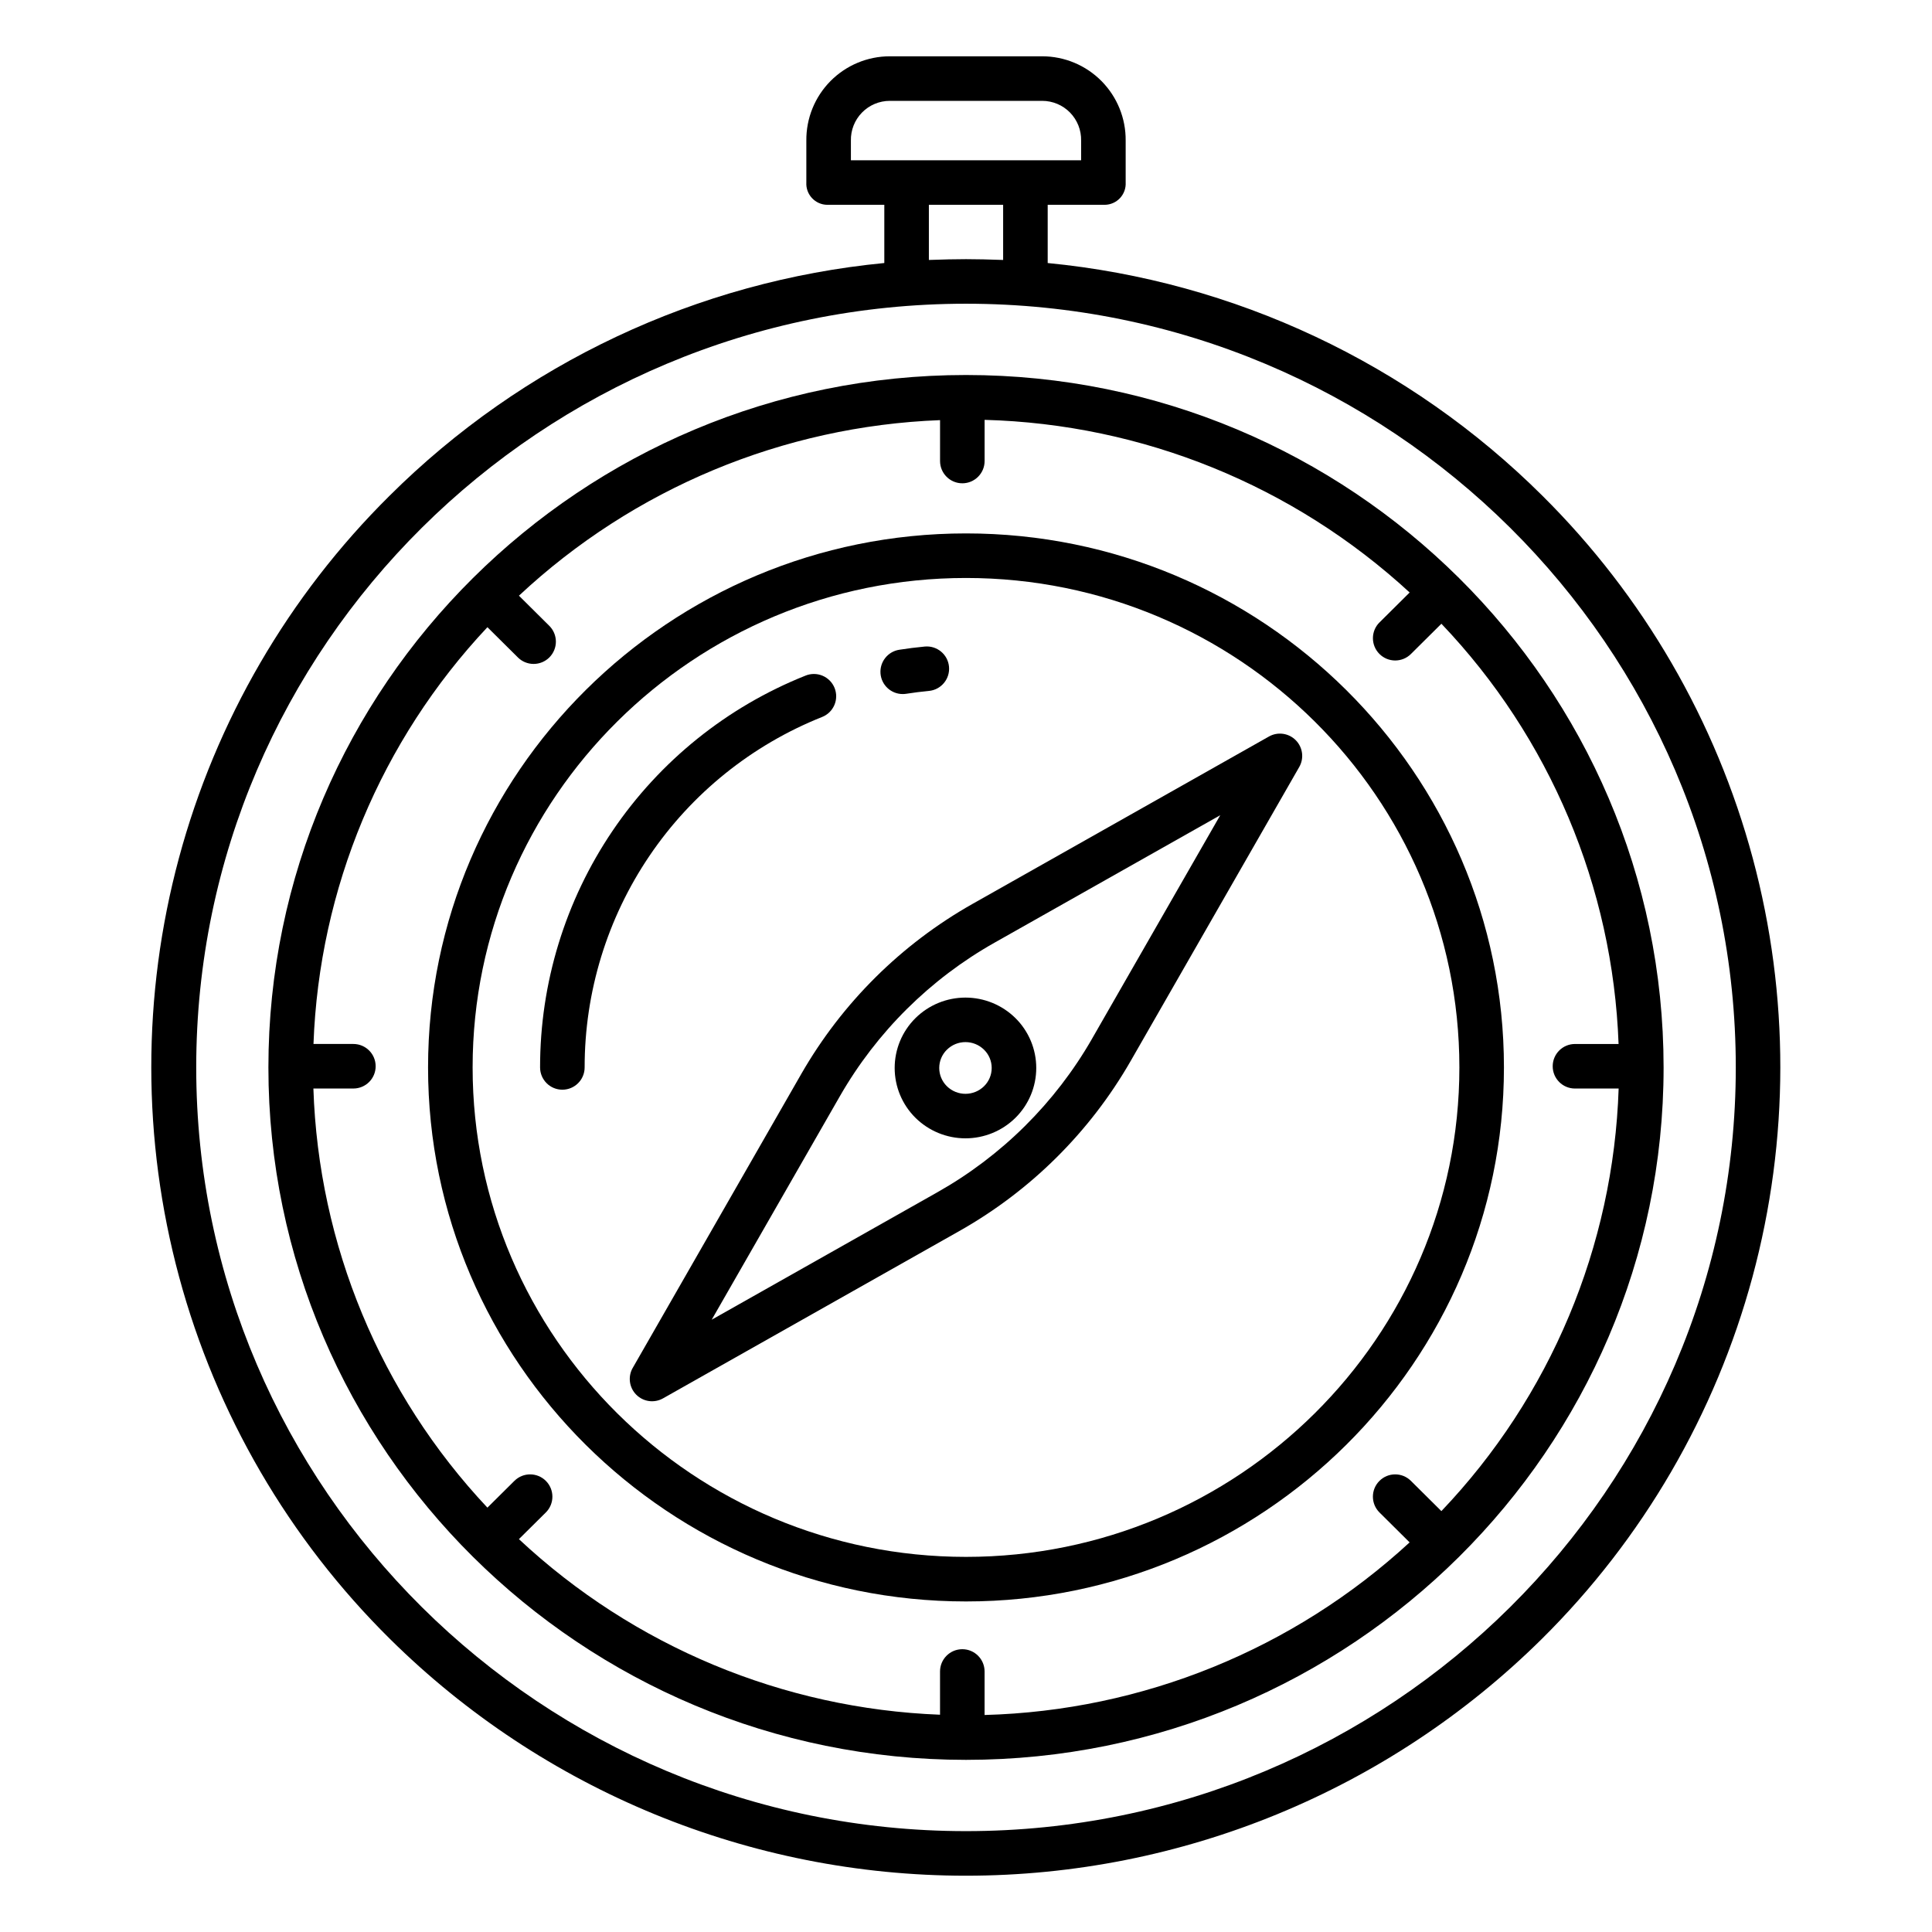 <?xml version="1.0" encoding="UTF-8"?>
<!-- Uploaded to: ICON Repo, www.iconrepo.com, Generator: ICON Repo Mixer Tools -->
<svg fill="#000000" width="800px" height="800px" version="1.1" viewBox="144 144 512 512" xmlns="http://www.w3.org/2000/svg">
 <g>
  <path d="m421.65 213.7v-15.422h15.133c1.527-0.02 2.981-0.66 4.027-1.777 1.043-1.117 1.586-2.609 1.504-4.137v-11.082c0.059-5.906-2.246-11.594-6.398-15.793-4.156-4.199-9.812-6.566-15.723-6.57h-40.387c-5.906 0.004-11.566 2.371-15.723 6.57-4.152 4.199-6.453 9.887-6.394 15.793v11.082c-0.086 1.527 0.457 3.019 1.504 4.137 1.043 1.117 2.496 1.758 4.027 1.777h15.133v15.422c-49.527 4.801-95.867 26.605-131.14 61.703-26.75 26.504-46.004 59.625-55.793 95.992-9.789 36.363-9.77 74.672 0.059 111.03 9.824 36.355 29.109 69.457 55.891 95.938 40.625 40.184 95.457 62.719 152.6 62.719s111.98-22.535 152.6-62.719c26.758-26.492 46.023-59.59 55.848-95.938 9.82-36.348 9.848-74.645 0.078-111-9.77-36.363-28.992-69.488-55.711-96.016-35.27-35.098-81.609-56.902-131.13-61.703zm-52.152-27.23v-5.188c-0.066-2.777 0.992-5.461 2.934-7.449 1.938-1.984 4.598-3.106 7.375-3.106h40.391-0.004c2.777 0 5.438 1.121 7.379 3.106 1.938 1.988 2.996 4.672 2.934 7.449v5.188zm40.344 11.809v14.613c-3.938-0.133-6.684-0.211-9.84-0.211s-5.902 0.078-9.84 0.211v-14.613zm-9.84 430.99c-112.49 0-204-90.793-204-202.39s91.512-202.39 204-202.39c112.48 0 204 90.793 204 202.39-0.004 111.6-91.516 202.39-204 202.39z"/>
  <path d="m400 285.36c-78.609 0-142.56 63.484-142.56 141.52-0.004 78.031 63.949 141.52 142.56 141.52 78.609 0 142.56-63.484 142.56-141.52 0-78.031-63.953-141.52-142.56-141.52zm0 271.23c-72.098 0-130.75-58.188-130.75-129.71-0.004-71.523 58.652-129.71 130.75-129.71 72.098 0 130.75 58.188 130.75 129.71 0 71.52-58.656 129.71-130.75 129.71z"/>
  <path d="m383.23 327.93c0.305 0 0.613-0.023 0.918-0.07 1.988-0.312 4.019-0.566 6.031-0.758 3.246-0.312 5.625-3.195 5.316-6.441-0.312-3.246-3.195-5.625-6.441-5.316-2.246 0.215-4.508 0.5-6.731 0.848-3.047 0.473-5.215 3.211-4.981 6.289 0.238 3.074 2.801 5.449 5.887 5.449z"/>
  <path d="m361.83 334.02c1.473-0.57 2.656-1.711 3.281-3.16 0.629-1.449 0.648-3.094 0.055-4.559-0.594-1.465-1.75-2.629-3.207-3.238-1.461-0.605-3.102-0.602-4.559 0.012-20.754 8.285-38.543 22.609-51.074 41.113-12.527 18.504-19.215 40.34-19.199 62.688 0 3.262 2.644 5.906 5.902 5.906 3.262 0 5.906-2.644 5.906-5.906-0.012-19.992 5.977-39.531 17.191-56.082 11.211-16.555 27.133-29.363 45.703-36.773z"/>
  <path d="m480.29 339.18-78.512 44.336c-18.918 10.676-34.609 26.246-45.426 45.082l-44.672 77.91h-0.004c-1.32 2.305-0.938 5.211 0.934 7.098 1.875 1.887 4.777 2.285 7.09 0.98l78.512-44.336c18.918-10.672 34.613-26.246 45.43-45.082l44.672-77.91v0.004c1.324-2.309 0.941-5.215-0.93-7.102-1.875-1.887-4.777-2.285-7.094-0.98zm-46.898 80.113h0.004c-9.762 16.996-23.922 31.047-40.992 40.676l-59.793 33.766 33.984-59.262c9.762-16.992 23.922-31.043 40.992-40.668l59.793-33.766z"/>
  <path d="m386.61 413.81c-3.527 3.492-5.512 8.25-5.512 13.211 0 4.965 1.984 9.719 5.512 13.211 3.527 3.484 8.289 5.438 13.246 5.438 4.961 0 9.719-1.953 13.25-5.438 3.527-3.492 5.512-8.246 5.512-13.211 0-4.961-1.984-9.719-5.512-13.211-3.531-3.484-8.289-5.438-13.25-5.438-4.957 0-9.719 1.953-13.246 5.438zm20.199 13.211c0.004 1.816-0.727 3.559-2.019 4.832-2.734 2.695-7.129 2.695-9.863 0-1.293-1.277-2.019-3.016-2.019-4.832 0-1.816 0.727-3.555 2.019-4.828 2.734-2.699 7.129-2.699 9.863 0 1.293 1.273 2.023 3.012 2.019 4.828z"/>
  <path d="m400 243.38c-101.93 0-184.87 82.316-184.87 183.5 0 101.18 82.93 183.5 184.87 183.5 101.93 0 184.87-82.316 184.87-183.5-0.004-101.18-82.934-183.5-184.87-183.5zm161.38 189.09h11.578c-1.371 41.836-18.094 81.699-46.977 111.99l-8.082-8.023c-2.316-2.297-6.055-2.281-8.352 0.035-2.297 2.312-2.281 6.051 0.031 8.348l7.984 7.926h0.004c-30.785 28.363-70.801 44.617-112.64 45.746v-11.531c0-3.262-2.644-5.906-5.902-5.906-3.262 0-5.906 2.644-5.906 5.906v11.457c-41.582-1.594-81.203-18.109-111.6-46.531l7.129-7.066v0.004c2.312-2.297 2.328-6.035 0.035-8.352-2.297-2.316-6.035-2.332-8.352-0.035l-7.164 7.106v-0.004c-28.363-30.184-44.758-69.668-46.113-111.07h10.594c3.262 0 5.906-2.641 5.906-5.902 0-3.262-2.644-5.902-5.906-5.902h-10.57c1.5-41.18 17.875-80.422 46.094-110.45l8.051 7.988v0.004c1.109 1.113 2.617 1.742 4.191 1.742 1.574 0 3.082-0.629 4.191-1.746 1.105-1.117 1.723-2.629 1.711-4.203-0.012-1.574-0.652-3.078-1.773-4.176l-8.016-7.957h-0.004c30.398-28.418 70.016-44.934 111.6-46.527v10.836c0 3.258 2.644 5.902 5.906 5.902 3.258 0 5.902-2.644 5.902-5.902v-10.91c41.844 1.129 81.859 17.383 112.64 45.75l-7.984 7.926-0.004-0.004c-2.312 2.297-2.328 6.035-0.031 8.352 2.297 2.316 6.035 2.328 8.352 0.031l8.082-8.023c28.734 30.137 45.438 69.754 46.953 111.37h-11.555c-3.262 0-5.902 2.641-5.902 5.902 0 3.262 2.641 5.902 5.902 5.902z"/>
 </g>
</svg>